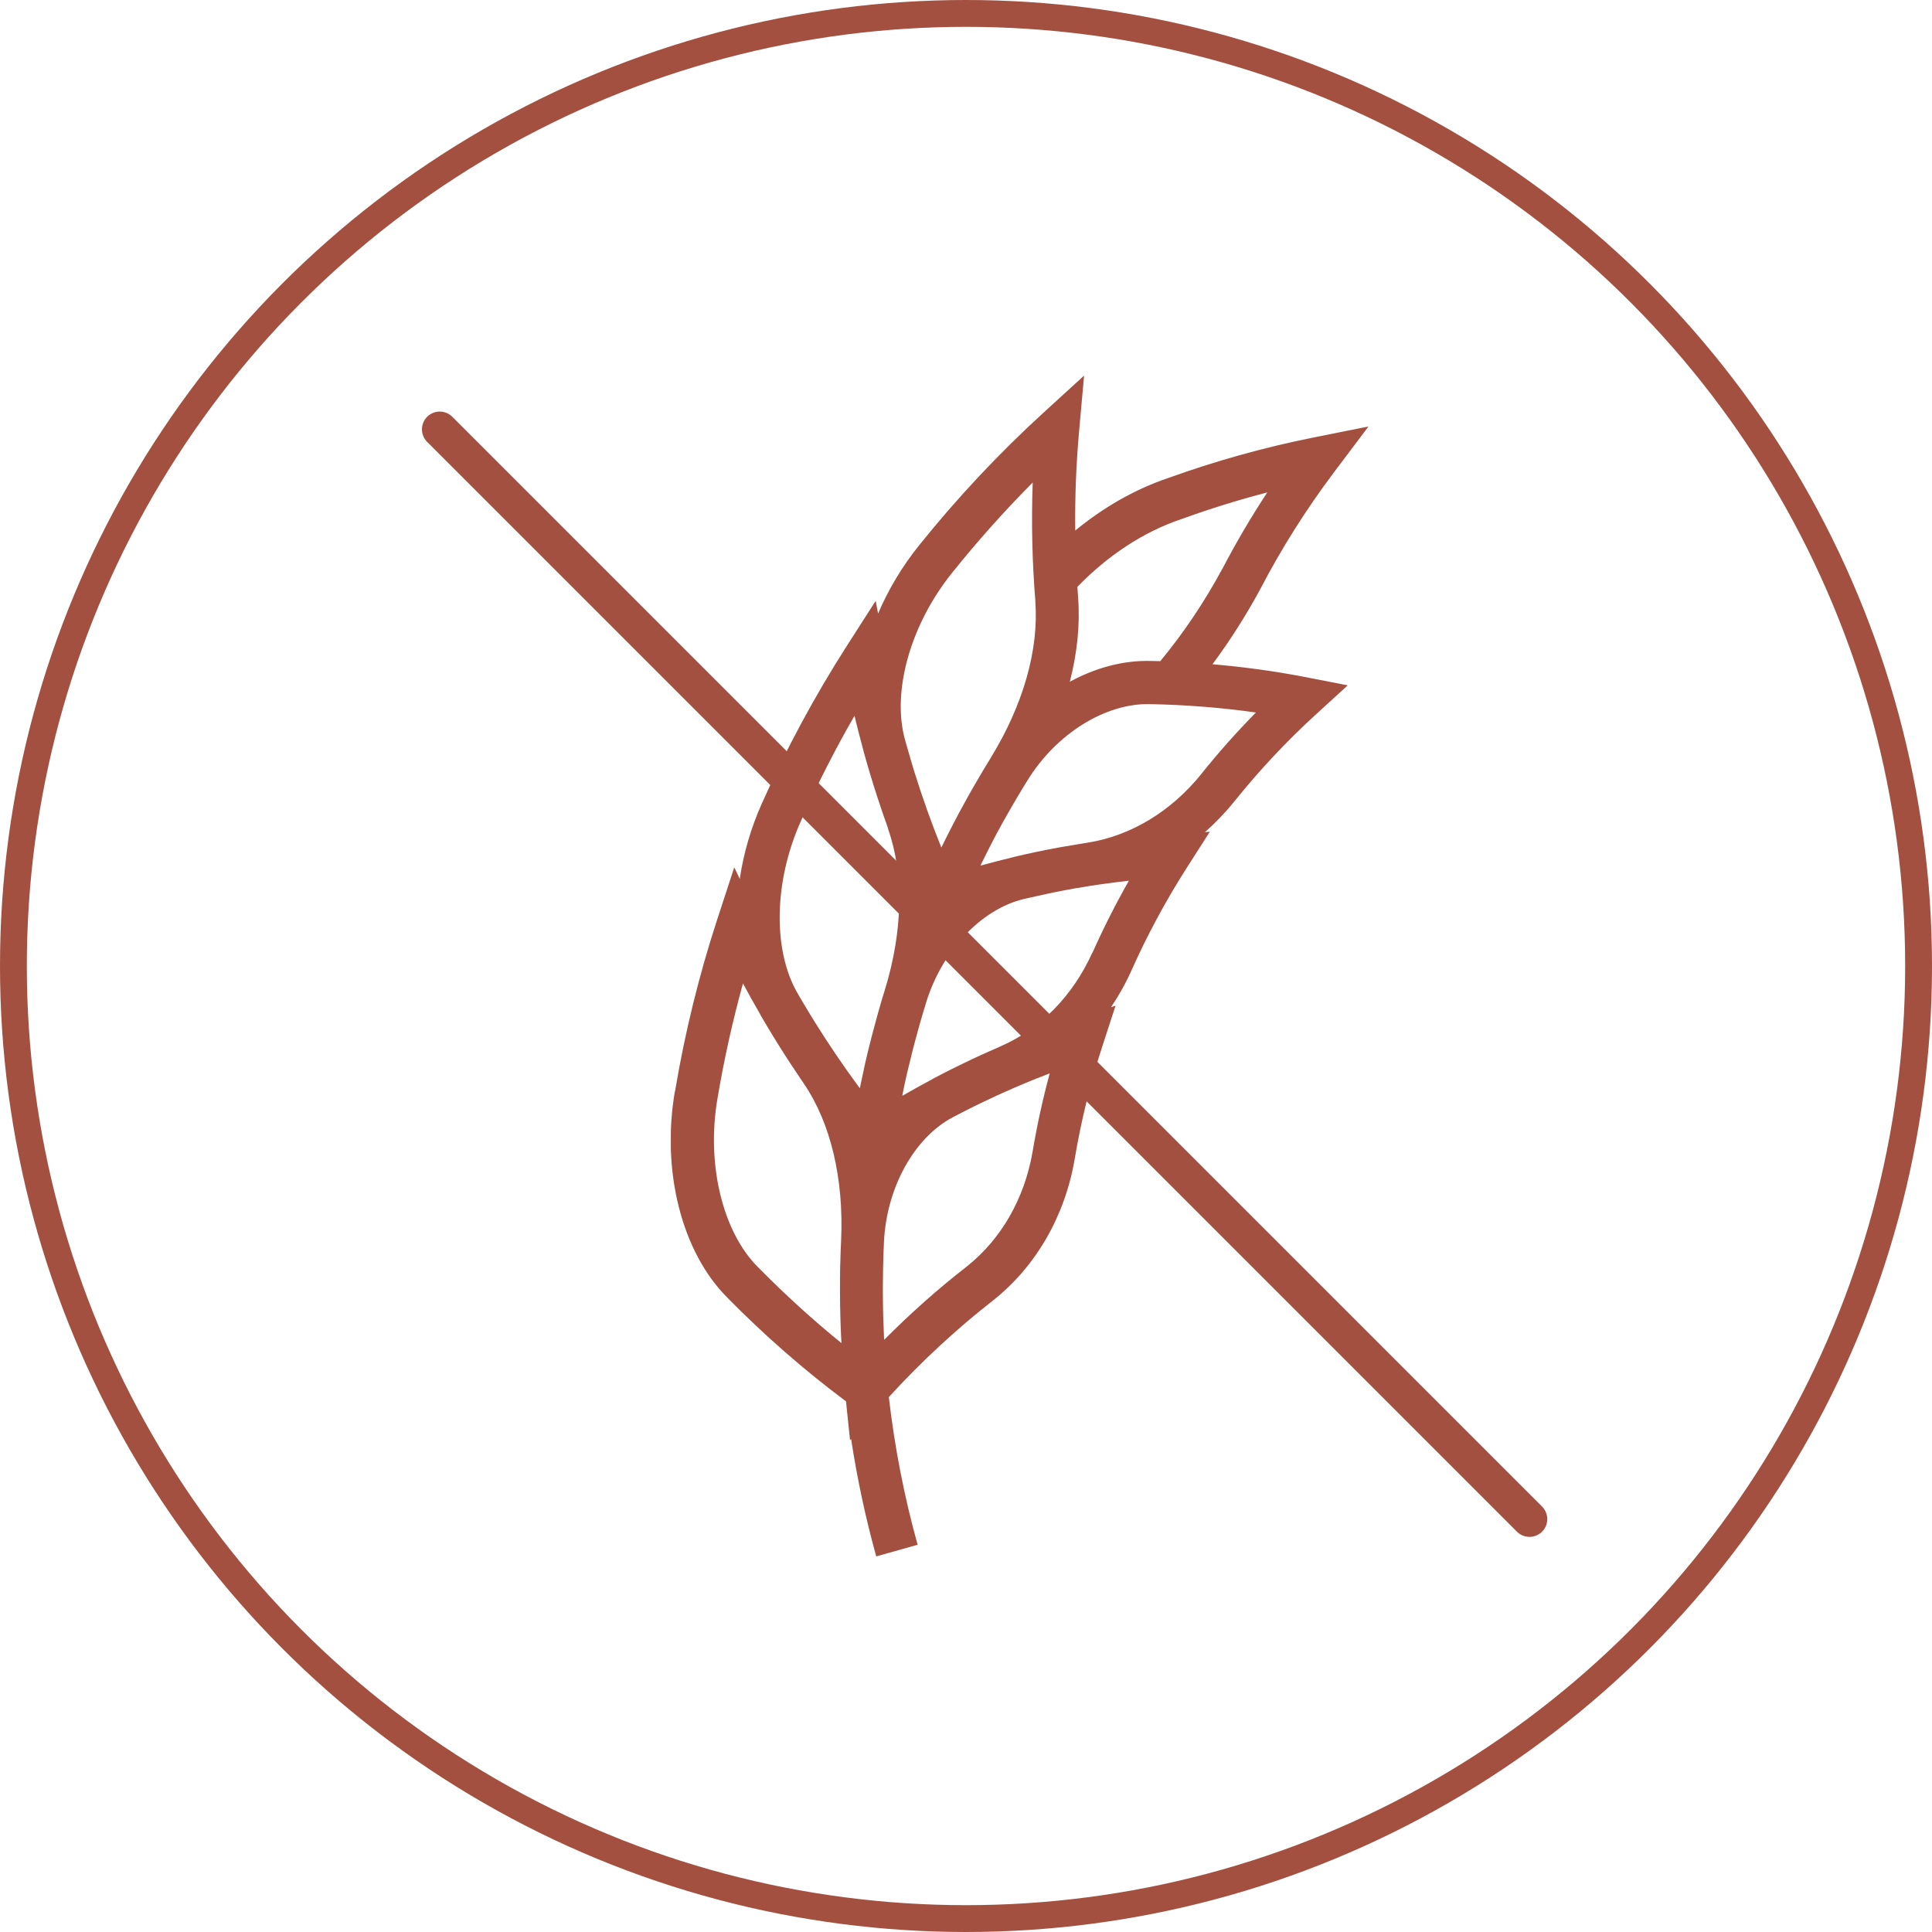 <svg width="72" height="72" viewBox="0 0 72 72" fill="none" xmlns="http://www.w3.org/2000/svg">
<circle cx="36" cy="36" r="35.5" stroke="#A35040"/>
<g clip-path="url(#clip0_1_2392)">
<path d="M25.157 40.667C25.521 38.494 26.052 36.33 26.738 34.237L27.364 32.322L27.569 32.754C27.708 31.813 27.981 30.861 28.391 29.946C29.293 27.922 30.354 25.956 31.543 24.095L32.635 22.391L32.723 22.868C33.102 21.979 33.614 21.116 34.251 20.324C35.662 18.566 37.218 16.904 38.882 15.384L40.401 13.997L40.216 16.053C40.105 17.293 40.057 18.537 40.071 19.772C41.121 18.909 42.287 18.24 43.504 17.825C45.277 17.185 47.106 16.673 48.938 16.307L51 15.893L49.728 17.582C48.684 18.969 47.757 20.435 46.966 21.956C46.431 22.945 45.834 23.88 45.186 24.755C46.363 24.855 47.524 25.015 48.659 25.235L50.226 25.541L49.043 26.622C47.953 27.616 46.932 28.706 46.008 29.858C45.669 30.278 45.299 30.664 44.907 31.01L45.086 30.998L44.235 32.328C43.456 33.546 42.759 34.838 42.167 36.164C41.951 36.648 41.695 37.105 41.405 37.534L41.573 37.479L41.086 38.975C40.637 40.347 40.29 41.765 40.051 43.191C39.687 45.324 38.609 47.194 37.013 48.46C35.639 49.532 34.333 50.744 33.124 52.065C33.338 53.92 33.696 55.77 34.197 57.568L32.655 58.003C32.257 56.571 31.944 55.104 31.719 53.629L31.679 53.672L31.528 52.225C29.978 51.067 28.488 49.767 27.099 48.352C25.407 46.656 24.642 43.64 25.151 40.67L25.157 40.667ZM33.102 30.893C33.082 30.838 33.065 30.781 33.045 30.727C32.959 30.49 32.877 30.25 32.797 30.009C32.769 29.921 32.737 29.832 32.709 29.744C32.524 29.177 32.35 28.606 32.191 28.028C32.183 28.003 32.18 27.974 32.171 27.945C32.057 27.525 31.947 27.102 31.844 26.676C31.11 27.948 30.442 29.266 29.844 30.607C28.843 32.837 28.792 35.398 29.716 37.005C29.759 37.079 29.802 37.151 29.844 37.225C29.958 37.416 30.072 37.608 30.186 37.797C30.24 37.885 30.294 37.971 30.348 38.06C30.883 38.92 31.449 39.755 32.043 40.556C32.052 40.518 32.06 40.484 32.066 40.447C32.117 40.198 32.171 39.949 32.225 39.704C32.231 39.672 32.24 39.641 32.245 39.609C32.308 39.332 32.376 39.057 32.447 38.78C32.467 38.706 32.487 38.632 32.504 38.557C32.558 38.349 32.615 38.137 32.672 37.931C32.695 37.854 32.715 37.774 32.737 37.697C32.814 37.422 32.894 37.151 32.979 36.882C33.648 34.698 33.69 32.571 33.096 30.893H33.102ZM38.586 22.416C38.467 20.958 38.432 19.475 38.486 17.982C37.428 19.046 36.427 20.169 35.491 21.336C33.938 23.26 33.232 25.747 33.722 27.551C33.744 27.631 33.767 27.711 33.79 27.791C33.85 28.008 33.915 28.225 33.978 28.44C34.006 28.537 34.035 28.634 34.066 28.732C34.367 29.703 34.706 30.655 35.081 31.584C35.099 31.55 35.115 31.516 35.133 31.482C35.241 31.259 35.355 31.036 35.468 30.816C35.485 30.781 35.502 30.747 35.52 30.713C35.65 30.461 35.784 30.212 35.921 29.964C35.96 29.892 36 29.823 36.037 29.752C36.14 29.566 36.245 29.38 36.353 29.197C36.396 29.123 36.438 29.052 36.481 28.977C36.623 28.734 36.768 28.491 36.916 28.254C36.916 28.254 36.916 28.254 36.916 28.251C38.128 26.284 38.72 24.209 38.583 22.419L38.586 22.416ZM45.555 21.198C46.059 20.229 46.619 19.277 47.228 18.351C46.15 18.631 45.083 18.963 44.033 19.343L44.016 19.349C42.608 19.823 41.274 20.71 40.151 21.87C40.159 22.01 40.168 22.151 40.179 22.288C40.253 23.28 40.145 24.335 39.869 25.407C40.83 24.884 41.869 24.603 42.89 24.632C43.007 24.632 43.123 24.638 43.24 24.64C44.099 23.6 44.881 22.445 45.553 21.196L45.555 21.198ZM44.767 28.846C45.405 28.048 46.087 27.282 46.804 26.553C45.513 26.37 44.193 26.267 42.859 26.241C41.197 26.198 39.36 27.342 38.282 29.097C38.139 29.326 38 29.558 37.864 29.789C37.824 29.858 37.784 29.929 37.741 29.998C37.642 30.172 37.542 30.347 37.442 30.521C37.403 30.59 37.366 30.658 37.326 30.73C37.195 30.967 37.067 31.204 36.945 31.445C36.936 31.465 36.925 31.482 36.916 31.502C36.802 31.725 36.689 31.948 36.581 32.171C36.566 32.199 36.552 32.231 36.538 32.259C36.942 32.148 37.343 32.045 37.747 31.948C37.775 31.942 37.804 31.93 37.832 31.925C38.361 31.799 38.893 31.688 39.425 31.59C39.516 31.573 39.61 31.556 39.701 31.542C39.923 31.502 40.148 31.465 40.37 31.43C40.426 31.422 40.486 31.41 40.543 31.402C42.145 31.147 43.644 30.238 44.767 28.849V28.846ZM40.714 35.504C41.121 34.592 41.573 33.694 42.071 32.822C41.428 32.894 40.785 32.983 40.142 33.094C40.139 33.094 40.136 33.094 40.133 33.094C39.843 33.145 39.553 33.2 39.26 33.26C39.181 33.277 39.101 33.294 39.018 33.311C38.799 33.357 38.58 33.406 38.361 33.457C38.293 33.474 38.225 33.489 38.157 33.503C36.569 33.883 35.11 35.424 34.515 37.359C34.436 37.617 34.359 37.874 34.285 38.134C34.265 38.208 34.242 38.283 34.222 38.357C34.168 38.554 34.114 38.749 34.063 38.946C34.043 39.02 34.023 39.092 34.006 39.166C33.941 39.429 33.875 39.692 33.813 39.955C33.813 39.964 33.81 39.972 33.807 39.981C33.747 40.235 33.693 40.49 33.642 40.747C33.636 40.779 33.631 40.807 33.625 40.839C33.986 40.63 34.35 40.43 34.717 40.233C34.743 40.218 34.769 40.201 34.797 40.187C35.01 40.072 35.224 39.964 35.44 39.855C35.707 39.721 35.977 39.592 36.248 39.463C36.336 39.423 36.424 39.38 36.512 39.34C36.714 39.249 36.913 39.157 37.115 39.072C37.172 39.046 37.229 39.02 37.286 38.995C38.774 38.346 39.991 37.102 40.711 35.495L40.714 35.504ZM36.034 47.194C37.314 46.179 38.182 44.661 38.481 42.923C38.646 41.942 38.859 40.964 39.121 40.001C38.239 40.335 37.366 40.713 36.504 41.133C36.435 41.167 36.367 41.199 36.299 41.233C36.091 41.336 35.886 41.439 35.682 41.547C35.622 41.579 35.562 41.608 35.505 41.639C34.063 42.405 33.033 44.272 32.942 46.299C32.928 46.57 32.919 46.842 32.914 47.114C32.914 47.194 32.911 47.277 32.908 47.357C32.905 47.56 32.902 47.76 32.902 47.963C32.902 48.043 32.902 48.123 32.902 48.203C32.902 48.474 32.908 48.746 32.914 49.018C32.914 49.032 32.914 49.046 32.914 49.06C32.922 49.318 32.934 49.578 32.945 49.835C32.945 49.867 32.948 49.898 32.951 49.93C33.929 48.946 34.962 48.028 36.032 47.197L36.034 47.194ZM28.243 47.217C29.236 48.226 30.277 49.178 31.358 50.053C31.358 50.015 31.358 49.978 31.352 49.941C31.338 49.687 31.329 49.432 31.321 49.178C31.321 49.143 31.321 49.112 31.318 49.078C31.309 48.792 31.307 48.503 31.304 48.217C31.304 48.14 31.304 48.06 31.304 47.983C31.304 47.765 31.304 47.545 31.309 47.328C31.309 47.245 31.309 47.162 31.315 47.079C31.321 46.793 31.332 46.508 31.346 46.222C31.449 43.929 30.957 41.856 29.964 40.393C29.933 40.344 29.901 40.295 29.867 40.25C29.725 40.041 29.586 39.829 29.446 39.618C29.395 39.541 29.347 39.463 29.295 39.386C28.974 38.886 28.661 38.377 28.362 37.862C28.348 37.84 28.337 37.814 28.323 37.788C28.106 37.411 27.893 37.033 27.688 36.648C27.299 38.063 26.98 39.498 26.738 40.941C26.32 43.374 26.923 45.896 28.243 47.219V47.217Z" fill="#A35040"/>
</g>
<path d="M57 56.613L16.387 16" stroke="#A35040" stroke-width="1.324" stroke-linecap="round" stroke-linejoin="round"/>
<defs>
<clipPath id="clip0_1_2392">
<rect width="26" height="44" fill="white" transform="matrix(-1 0 0 1 51 14)"/>
</clipPath>
</defs>
</svg>
